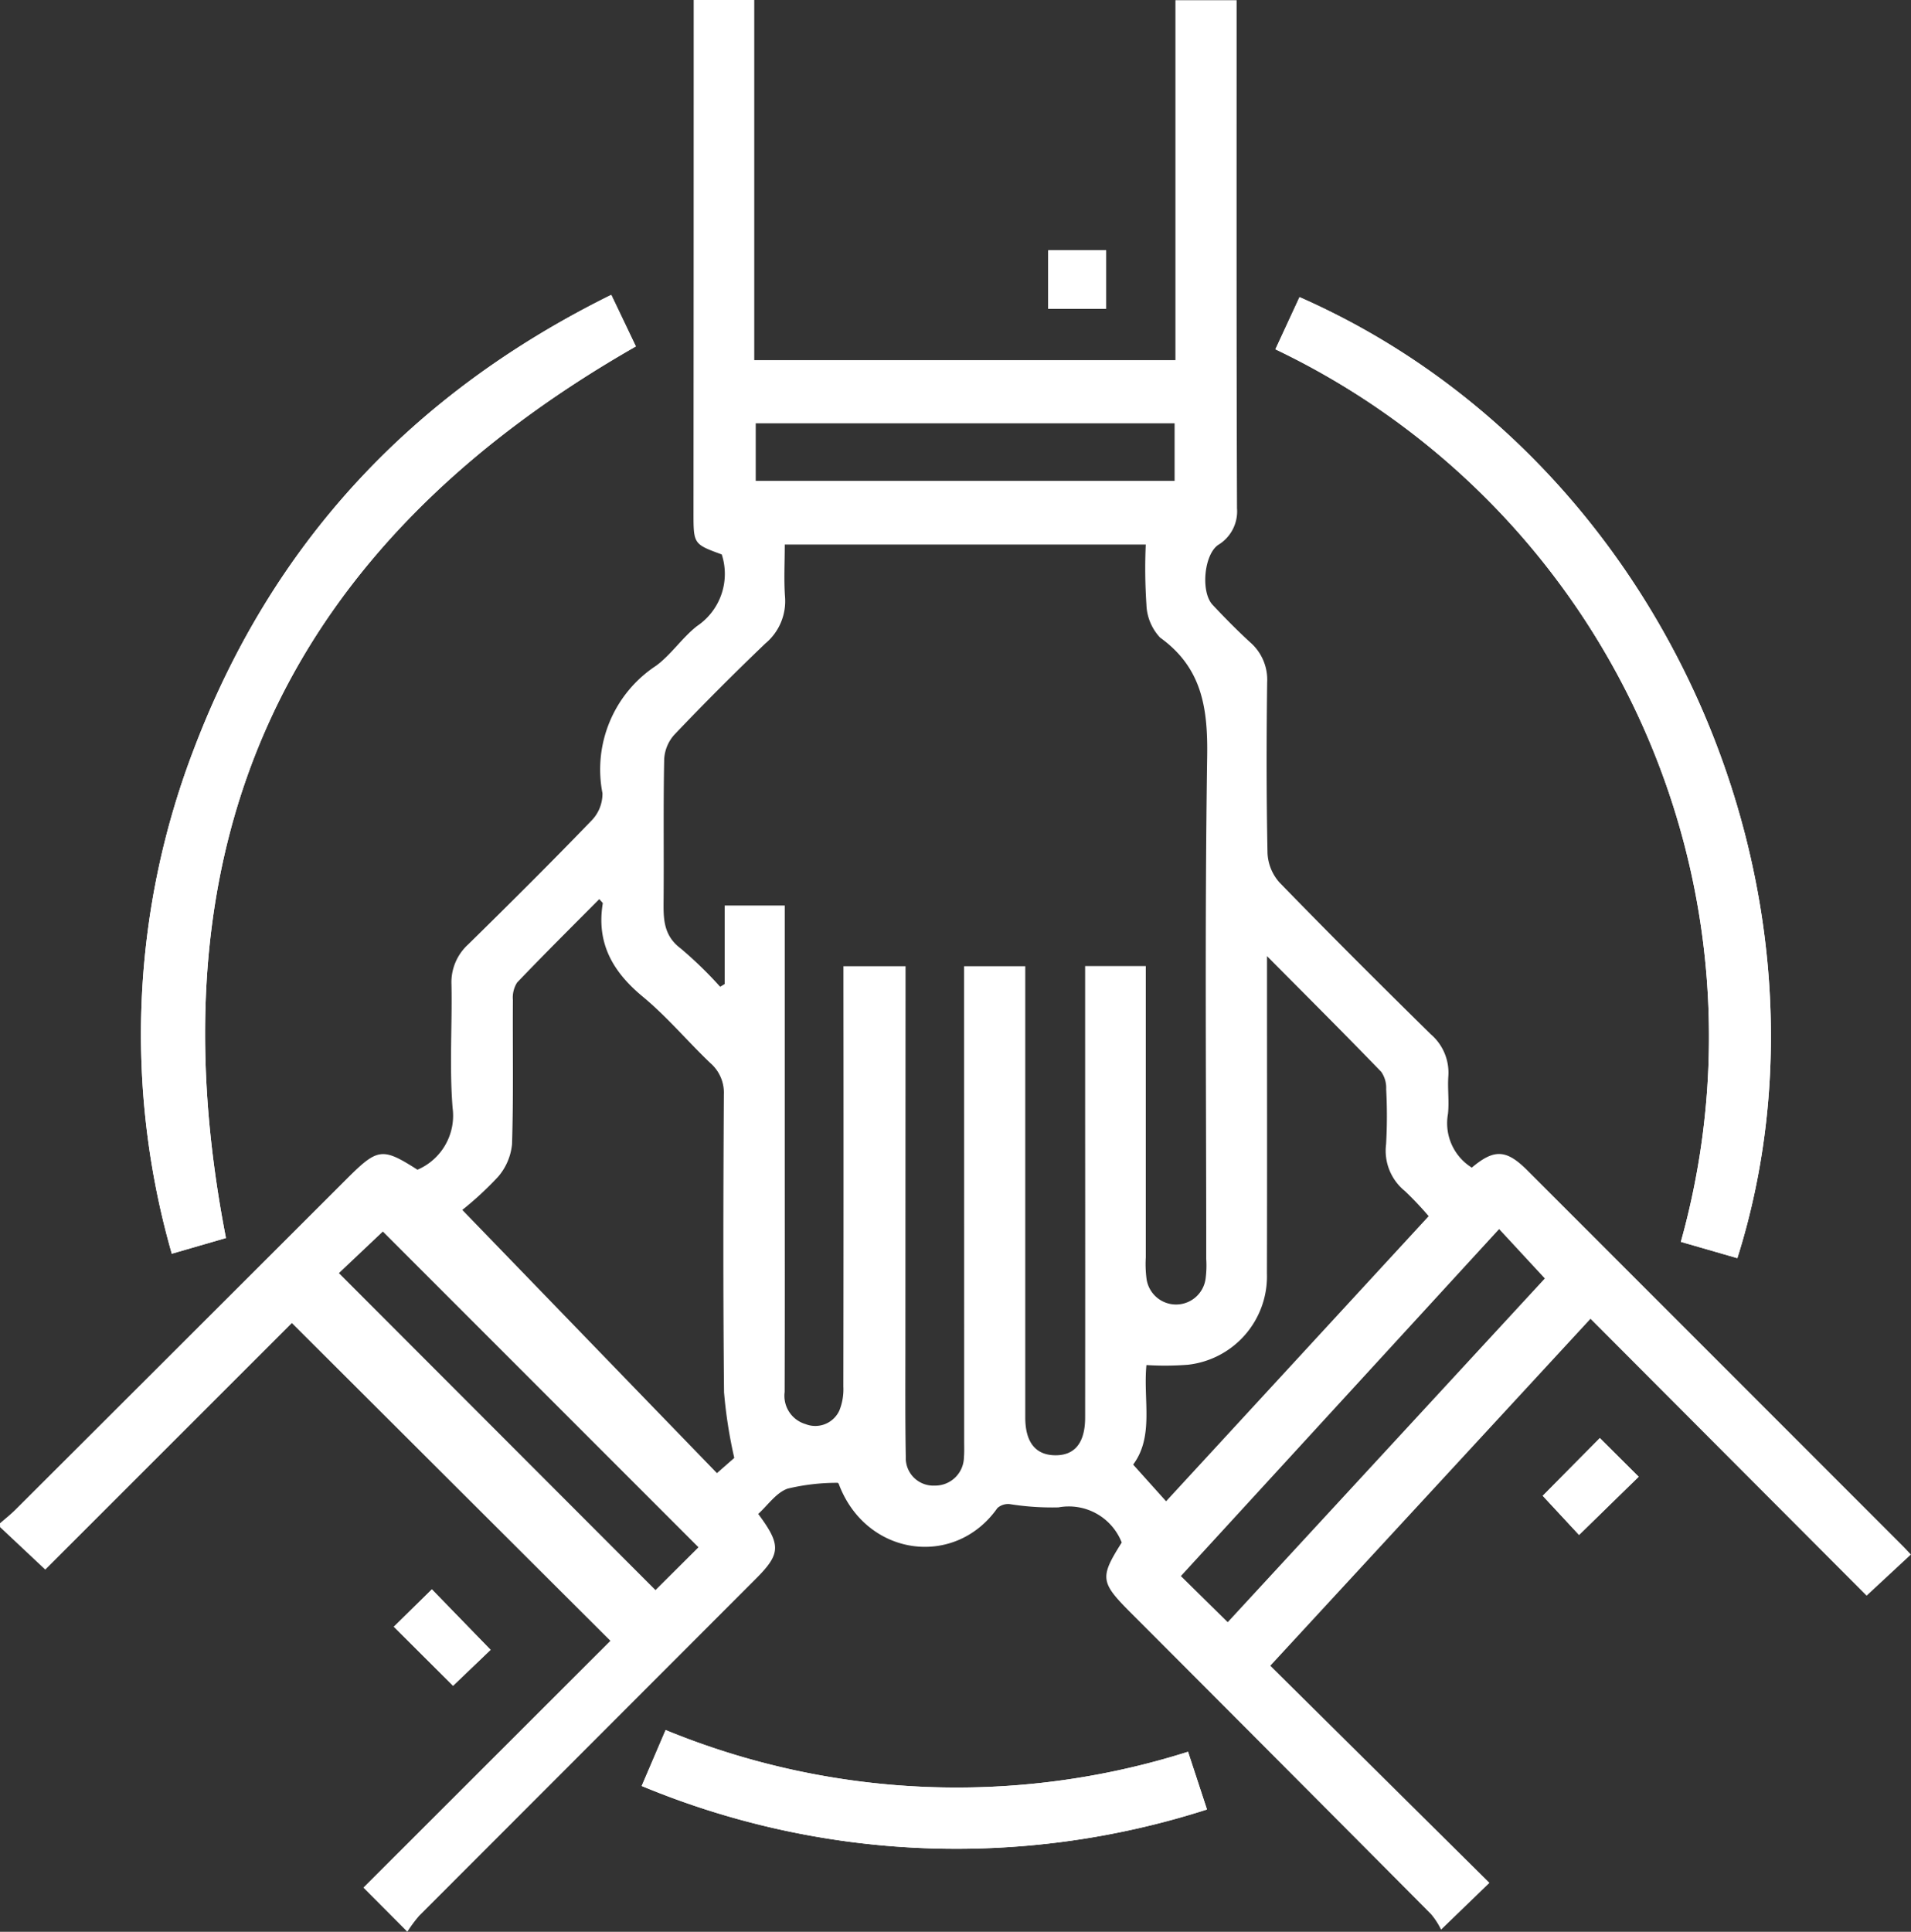 <?xml version="1.0" encoding="UTF-8"?> <svg xmlns="http://www.w3.org/2000/svg" width="121.812" height="123.114" viewBox="0 0 121.812 123.114"><rect x="0" y="0" width="121.812" height="123.114" fill="#333333" stroke="none"/><defs><style>.a{fill:#fff;}</style></defs><g transform="translate(0 0)"><path class="a" d="M208.888,334.993l3.6,1.04c7.234-22.88-4.314-50.86-27.907-61.247l-1.539,3.324A48.545,48.545,0,0,1,208.888,334.993Zm-92.739-.242c-4.925-25.305,3.852-44.105,26.129-56.823l-1.569-3.285c-12.723,6.279-21.639,15.856-26.619,28.987a50.693,50.693,0,0,0-1.393,32.122Zm26.5,34.92a52.227,52.227,0,0,0,36.034,1.5l-1.207-3.679a48.811,48.811,0,0,1-33.3-1.384ZM203.724,347.5l-3.641,3.677,2.315,2.495,3.8-3.709Zm-73.1,15.786,2.393-2.29-3.743-3.853-2.423,2.382Zm41.63-87.752V271.8h-3.689v3.73Z" transform="translate(-101.746 -255.849)"></path><path class="a" d="M105.695,359.937c.328-.287.674-.56.983-.867q10.571-10.546,21.134-21.1c1.963-1.958,2.257-1.992,4.494-.567a3.747,3.747,0,0,0,2.24-3.932c-.21-2.6-.023-5.237-.073-7.855a3.261,3.261,0,0,1,1.063-2.57c2.648-2.6,5.276-5.212,7.85-7.88a2.455,2.455,0,0,0,.712-1.756,7.909,7.909,0,0,1,3.427-8.133c.961-.713,1.653-1.781,2.6-2.521a4.006,4.006,0,0,0,1.576-4.565c-1.819-.665-1.8-.665-1.8-2.725q.011-15.538.011-31.077v-1.532h3.861v22.951H180.62V262.868h3.9v2.275c0,10.036-.011,20.073.025,30.111a2.492,2.492,0,0,1-1.188,2.322c-.911.6-1.143,3-.367,3.827s1.566,1.628,2.395,2.389a3.157,3.157,0,0,1,1.082,2.555c-.046,3.629-.05,7.258.023,10.883a3.017,3.017,0,0,0,.761,1.865c3.172,3.267,6.4,6.482,9.645,9.675a3.22,3.22,0,0,1,1.12,2.666c-.057.8.062,1.621-.025,2.416a3.333,3.333,0,0,0,1.521,3.417c1.419-1.195,2.193-1.172,3.532.168q11.97,11.97,23.935,23.941c.169.171.332.349.522.549l-2.823,2.621-17.6-17.645-20.41,22.111q7.035,6.97,13.968,13.837l-3.083,2.981a4.725,4.725,0,0,0-.645-.993q-9.544-9.6-19.117-19.183c-1.962-1.963-2.008-2.258-.594-4.494a3.625,3.625,0,0,0-4.033-2.24,17.064,17.064,0,0,1-3.108-.209,1.033,1.033,0,0,0-.783.251c-2.716,3.868-8.393,3.085-10.118-1.548-.012-.03-.057-.052-.068-.059a13.517,13.517,0,0,0-3.187.371c-.733.259-1.271,1.068-1.874,1.612,1.475,1.986,1.437,2.546-.162,4.144q-10.726,10.734-21.452,21.469a8.857,8.857,0,0,0-.752,1.013l-2.8-2.812,15.744-15.728L124.3,347.175l-15.719,15.712-2.882-2.707Zm73.033-62.375h-23.01c0,1.164-.062,2.25.016,3.327a3.51,3.51,0,0,1-1.252,2.976q-2.972,2.84-5.808,5.82a2.535,2.535,0,0,0-.642,1.558c-.061,2.94-.014,5.884-.037,8.827-.009,1.216-.078,2.363,1.095,3.236a25.282,25.282,0,0,1,2.511,2.439l.289-.178v-5h3.828v15.883c0,5.039.009,10.078-.007,15.118a1.879,1.879,0,0,0,1.336,2.049,1.688,1.688,0,0,0,2.154-.875,3.615,3.615,0,0,0,.251-1.516q.019-12.7.005-25.4v-1.393h3.959v1.535q-.005,11.186-.009,22.372c0,2.459-.018,4.92.025,7.377a1.756,1.756,0,0,0,1.842,1.817,1.833,1.833,0,0,0,1.865-1.815c.027-.319.016-.644.014-.967q0-13.727-.005-27.452c0-.952,0-1.906,0-2.866h3.9v1.548q0,13.6,0,27.209c0,1.587.66,2.4,1.91,2.411s1.9-.8,1.906-2.386q.008-9.375,0-18.747V324.425h3.866v1.15q0,8.709,0,17.415a7.319,7.319,0,0,0,.043,1.328,1.9,1.9,0,0,0,3.775-.014,6.46,6.46,0,0,0,.036-1.205c0-10.683-.1-21.366.059-32.047.046-3.085-.335-5.647-3-7.561a3.22,3.22,0,0,1-.872-2.1A34.918,34.918,0,0,1,178.728,297.562ZM152.5,355.77a30,30,0,0,1-.653-4.178c-.064-6.328-.048-12.659-.012-18.987a2.492,2.492,0,0,0-.856-1.994c-1.459-1.391-2.764-2.957-4.31-4.235-1.922-1.587-2.964-3.417-2.552-5.943.007-.048-.086-.111-.221-.276-1.76,1.772-3.525,3.522-5.241,5.319a1.79,1.79,0,0,0-.267,1.114c-.021,3.064.043,6.129-.055,9.189a3.722,3.722,0,0,1-.9,2.086,21.032,21.032,0,0,1-2.27,2.1c5.437,5.619,10.8,11.166,16.232,16.774Zm33.957-31.985v1.357c0,6.289.011,12.578-.005,18.866a5.667,5.667,0,0,1-5.036,5.824,18.892,18.892,0,0,1-2.644.02c-.219,2.208.5,4.54-.847,6.343l2.1,2.338,16.737-18.17a21.241,21.241,0,0,0-1.514-1.6,3.306,3.306,0,0,1-1.2-2.989,31.494,31.494,0,0,0,.005-3.506,1.785,1.785,0,0,0-.312-1.1C191.423,328.767,189.062,326.414,186.453,323.785Zm17.71,20.548-2.914-3.147L180.968,363.3l2.985,2.939Zm-74.068-2.99-2.8,2.65,20.178,20.2,2.741-2.728ZM180.567,293.5v-3.668h-26.7V293.5Z" transform="translate(-105.695 -262.856)"></path><path class="a" d="M177.13,333.683A48.545,48.545,0,0,0,151.287,276.8l1.539-3.324c23.593,10.387,35.141,38.367,27.907,61.247Z" transform="translate(-69.989 -254.539)"></path><path class="a" d="M116.149,333.5l-3.452,1a50.693,50.693,0,0,1,1.393-32.122c4.98-13.131,13.9-22.709,26.619-28.987l1.569,3.285C120,289.4,111.223,308.2,116.149,333.5Z" transform="translate(-101.746 -254.601)"></path><path class="a" d="M128.633,328.253l1.526-3.566a48.81,48.81,0,0,0,33.3,1.384l1.207,3.679A52.226,52.226,0,0,1,128.633,328.253Z" transform="translate(-87.731 -214.432)"></path><path class="a" d="M164.483,314.253l2.475,2.463-3.8,3.709-2.315-2.495Z" transform="translate(-62.505 -222.603)"></path><path class="a" d="M123.547,325.8l-3.773-3.761,2.423-2.382,3.743,3.853Z" transform="translate(-94.669 -218.368)"></path><path class="a" d="M146.856,275.533h-3.689V271.8h3.689Z" transform="translate(-76.348 -255.849)"></path></g></svg> 